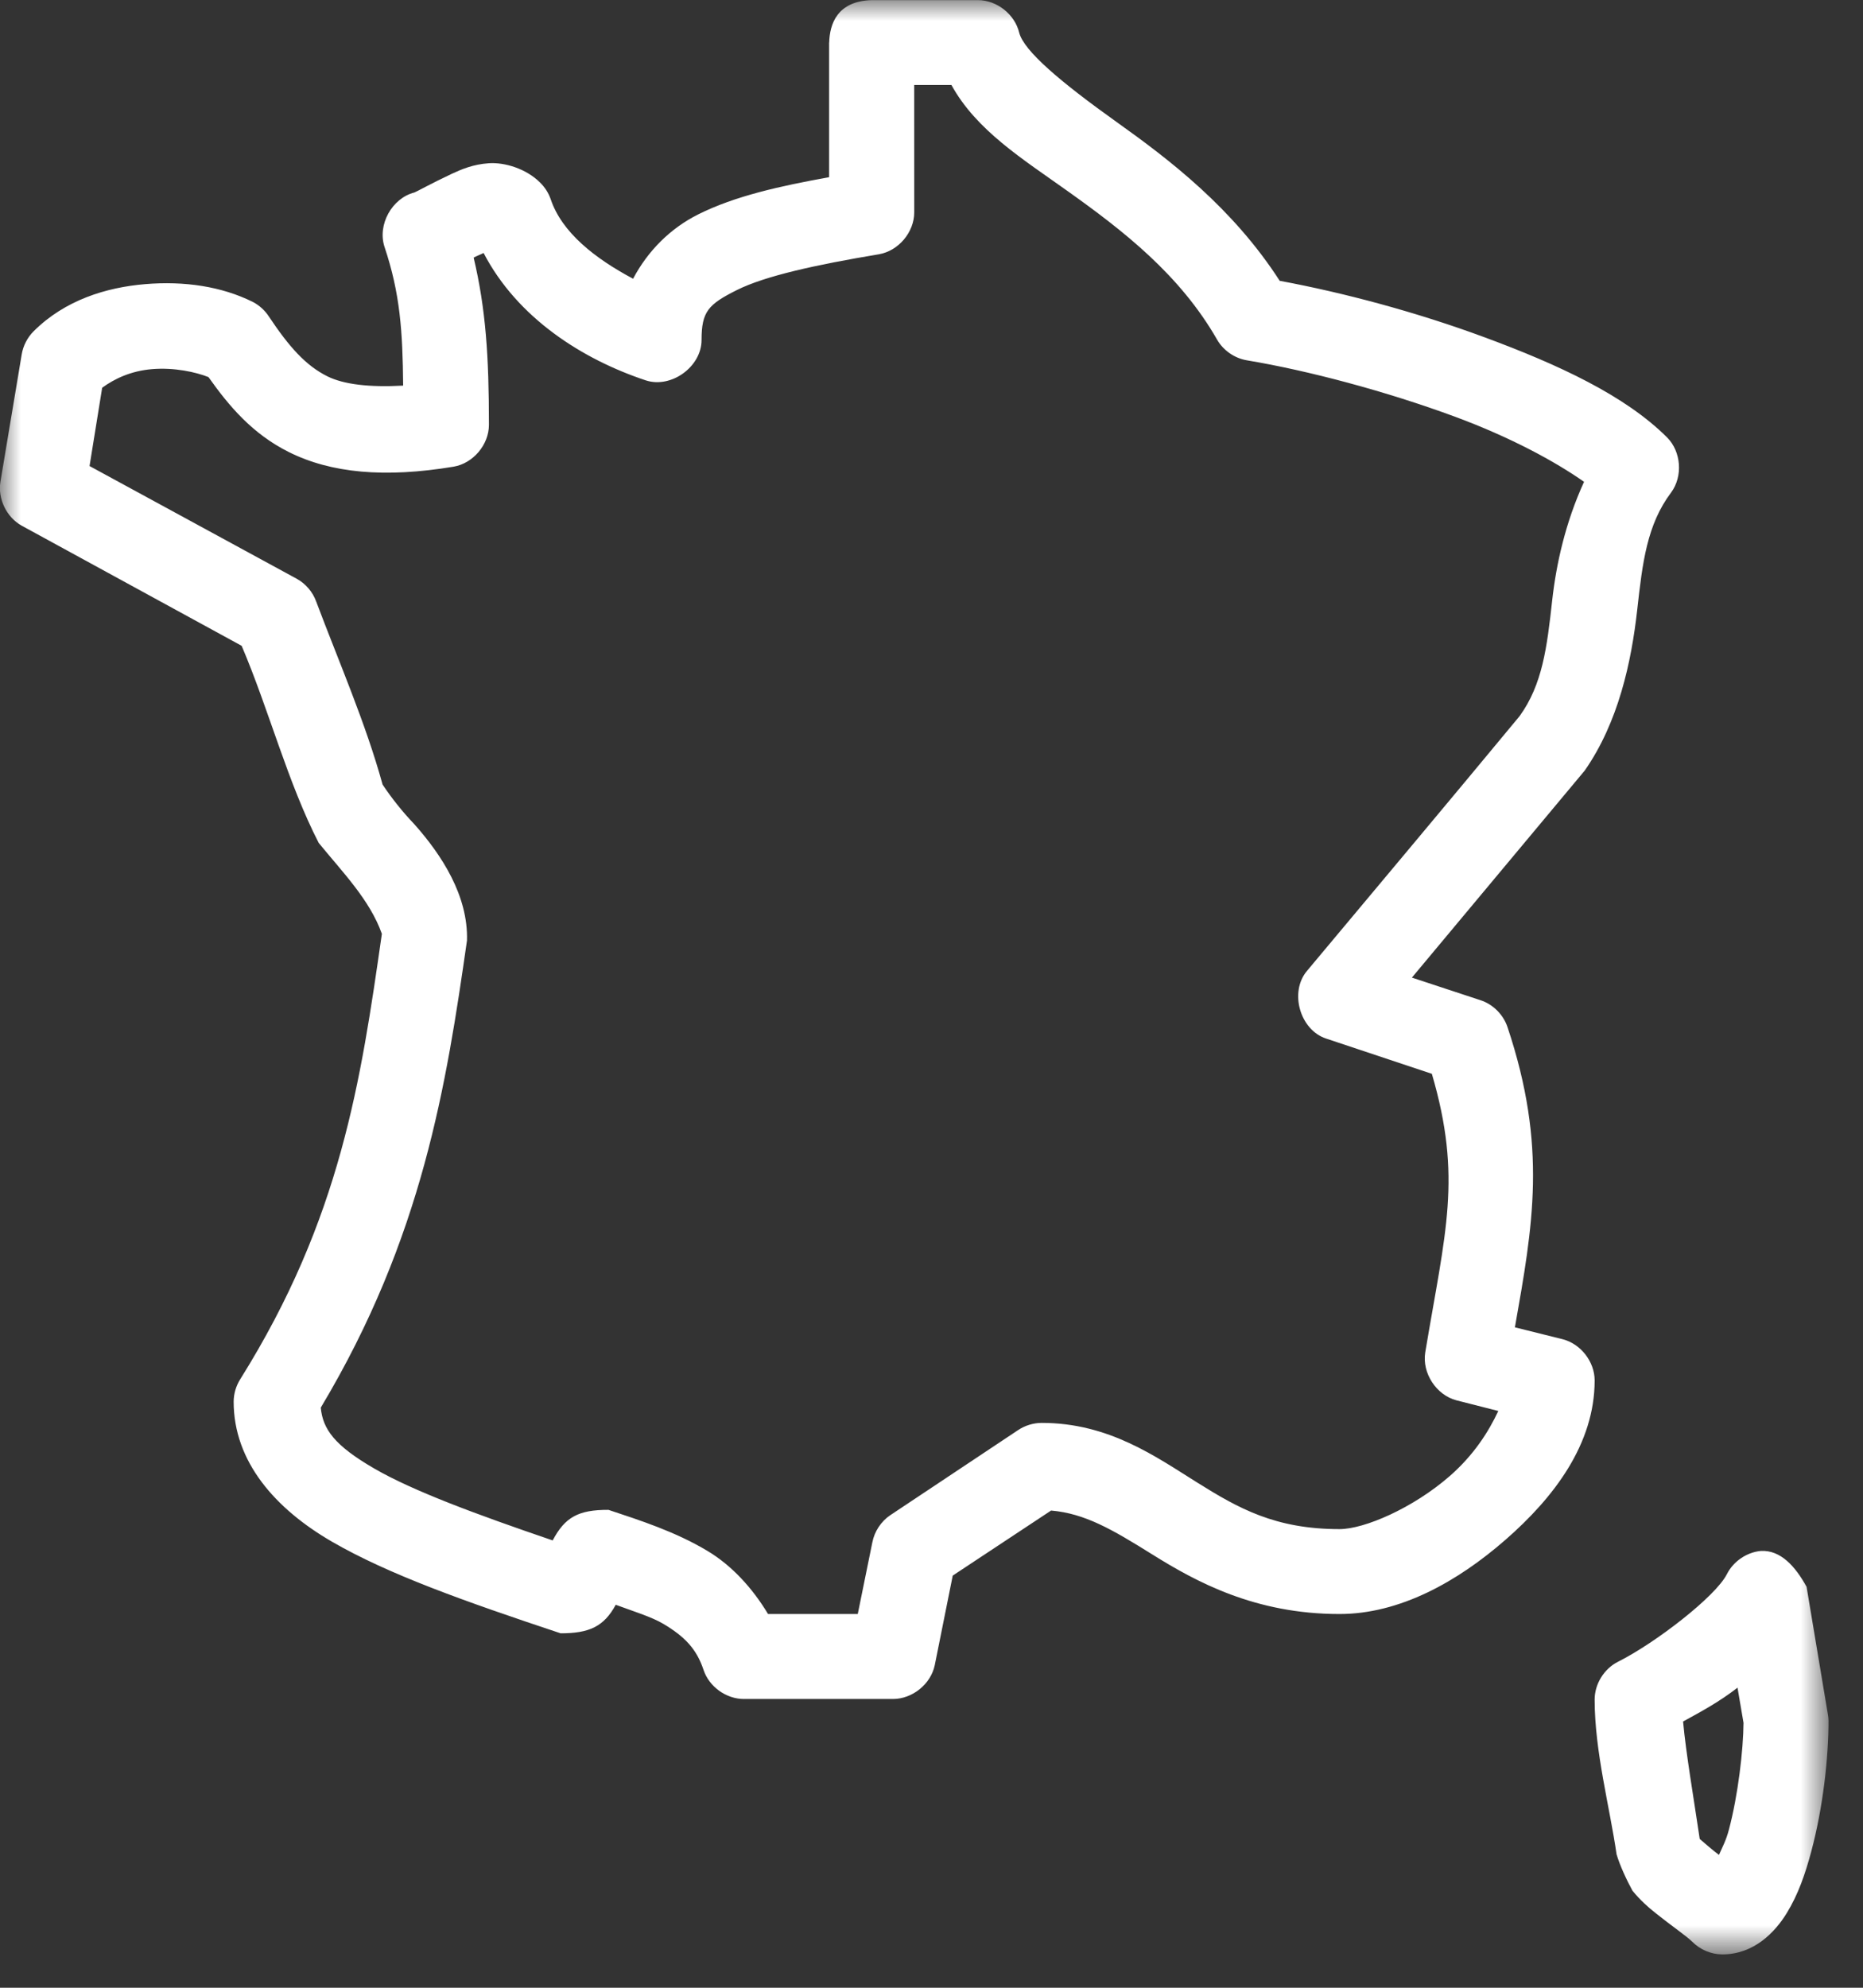<svg height="48" viewBox="0 0 45 48" width="45" xmlns="http://www.w3.org/2000/svg" xmlns:xlink="http://www.w3.org/1999/xlink"><rect x="0" y="0" width="45" height="48" fill="#333333" stroke="none"/><mask id="a" fill="#fff"><path d="m0 0h44.168v47.195h-44.168z" fill="#fff" fill-rule="evenodd"/></mask><path d="m41.969 40.753.145.85c-.005.66-.132 1.748-.353 2.58-.072.273-.16.423-.24.609-.162-.121-.313-.256-.465-.385-.156-1.055-.329-2.048-.402-2.836.441-.243.87-.471 1.316-.818zm.562-3.301c-.344.033-.664.254-.819.561-.269.537-1.728 1.664-2.632 2.116-.336.17-.562.537-.562.913 0 1.253.37 2.619.529 3.734.078.268.247.629.385.881.187.228.375.396.563.544.373.299.746.554.882.689.189.191.453.303.722.305.77 0 1.276-.538 1.557-.994.28-.455.45-.952.594-1.49.288-1.077.417-2.273.417-3.157-.001-.054-.007-.108-.016-.16l-.514-3.076c-.273-.496-.629-.893-1.107-.866zm-20.449-35.4h.899c.604 1.098 1.719 1.786 2.809 2.564 1.334.95 2.71 2.014 3.611 3.59.151.26.425.448.723.496 1.459.243 3.355.745 5.024 1.362 1.337.495 2.411 1.077 3.114 1.571-.454.992-.674 2-.77 2.868-.125 1.132-.235 2.026-.786 2.789-1.7 2.054-3.424 4.105-5.137 6.154-.43.511-.17 1.427.465 1.634l2.552.85c.736 2.513.329 3.798-.16 6.73-.079.498.267 1.027.754 1.155l1.011.257c-.235.503-.592 1.064-1.171 1.57-.891.778-2.066 1.283-2.665 1.283-1.553 0-2.44-.502-3.434-1.123-.994-.62-2.13-1.442-3.757-1.442-.204 0-.408.063-.577.177l-3.082 2.051c-.223.15-.383.393-.434.657l-.352 1.73h-2.167c-.387-.642-.887-1.178-1.461-1.522-.78-.468-1.622-.736-2.393-.993-.728-.004-1.054.179-1.348.738-1.853-.632-3.375-1.196-4.301-1.731-.978-.565-1.251-.96-1.301-1.475 2.463-4.113 3.034-7.806 3.532-11.281.031-1.083-.614-2.068-1.269-2.805-.288-.301-.549-.629-.77-.961-.405-1.475-1.057-2.965-1.605-4.423-.083-.228-.252-.426-.465-.544l-5.008-2.724.305-1.891c.295-.215.691-.406 1.203-.449.544-.045 1.061.072 1.365.192.496.701 1.062 1.372 1.942 1.811 1.015.507 2.313.63 3.981.352.471-.081.851-.531.851-1.01 0-1.654-.075-2.793-.369-4.038.064-.037.187-.083.24-.112.82 1.575 2.392 2.569 3.917 3.076.615.202 1.35-.33 1.348-.977 0-.684.162-.858.851-1.203.689-.344 1.912-.611 3.434-.865.472-.082.851-.531.852-1.01zm-2.055-1.026v3.253c-1.185.214-2.271.453-3.162.898-.67.335-1.216.879-1.573 1.554-.922-.491-1.722-1.117-1.991-1.923-.053-.151-.142-.29-.257-.401-.333-.333-.853-.491-1.236-.465-.382.026-.663.147-.899.257-.472.221-.867.441-.899.449-.543.138-.898.781-.722 1.314.378 1.13.438 2.036.45 3.35-.824.045-1.44-.03-1.831-.225-.525-.261-.927-.716-1.411-1.442-.095-.147-.229-.27-.385-.352-.76-.379-1.661-.51-2.601-.432-.94.078-1.94.383-2.697 1.138-.151.15-.254.35-.289.561l-.514 3.076c-.066.412.149.855.514 1.058l5.313 2.901c.661 1.55 1.11 3.297 1.861 4.759.575.707 1.234 1.373 1.526 2.196-.507 3.54-.991 6.874-3.419 10.752-.103.162-.16.353-.161.545 0 1.453 1.011 2.592 2.376 3.382 1.364.789 3.199 1.439 5.522 2.212.69 0 1.045-.162 1.331-.689.406.151.862.289 1.156.464.505.303.794.596.964 1.106.134.408.549.707.979.705h3.596c.47 0 .915-.358 1.011-.818l.434-2.162 2.376-1.571c.818.072 1.473.454 2.439 1.057 1.06.662 2.484 1.442 4.526 1.442 1.455 0 2.849-.778 4.013-1.795 1.165-1.017 2.151-2.307 2.151-3.846 0-.451-.334-.881-.77-.994l-1.156-.288c.434-2.461.787-4.358-.177-7.244-.1-.305-.351-.558-.657-.656l-1.654-.545 4.174-4.999c.814-1.167 1.127-2.619 1.268-3.879.128-1.154.237-2.062.819-2.836.288-.39.245-.987-.097-1.33-1.013-1.011-2.615-1.755-4.414-2.42-1.65-.61-3.406-1.077-4.943-1.362-1.137-1.763-2.67-2.93-3.933-3.83-1.363-.972-2.249-1.723-2.36-2.163-.106-.442-.539-.784-.994-.785h-2.568c-.839.023-1.015.583-1.027 1.025z" fill="#fff" fill-rule="evenodd" mask="url(#a)"/></svg>